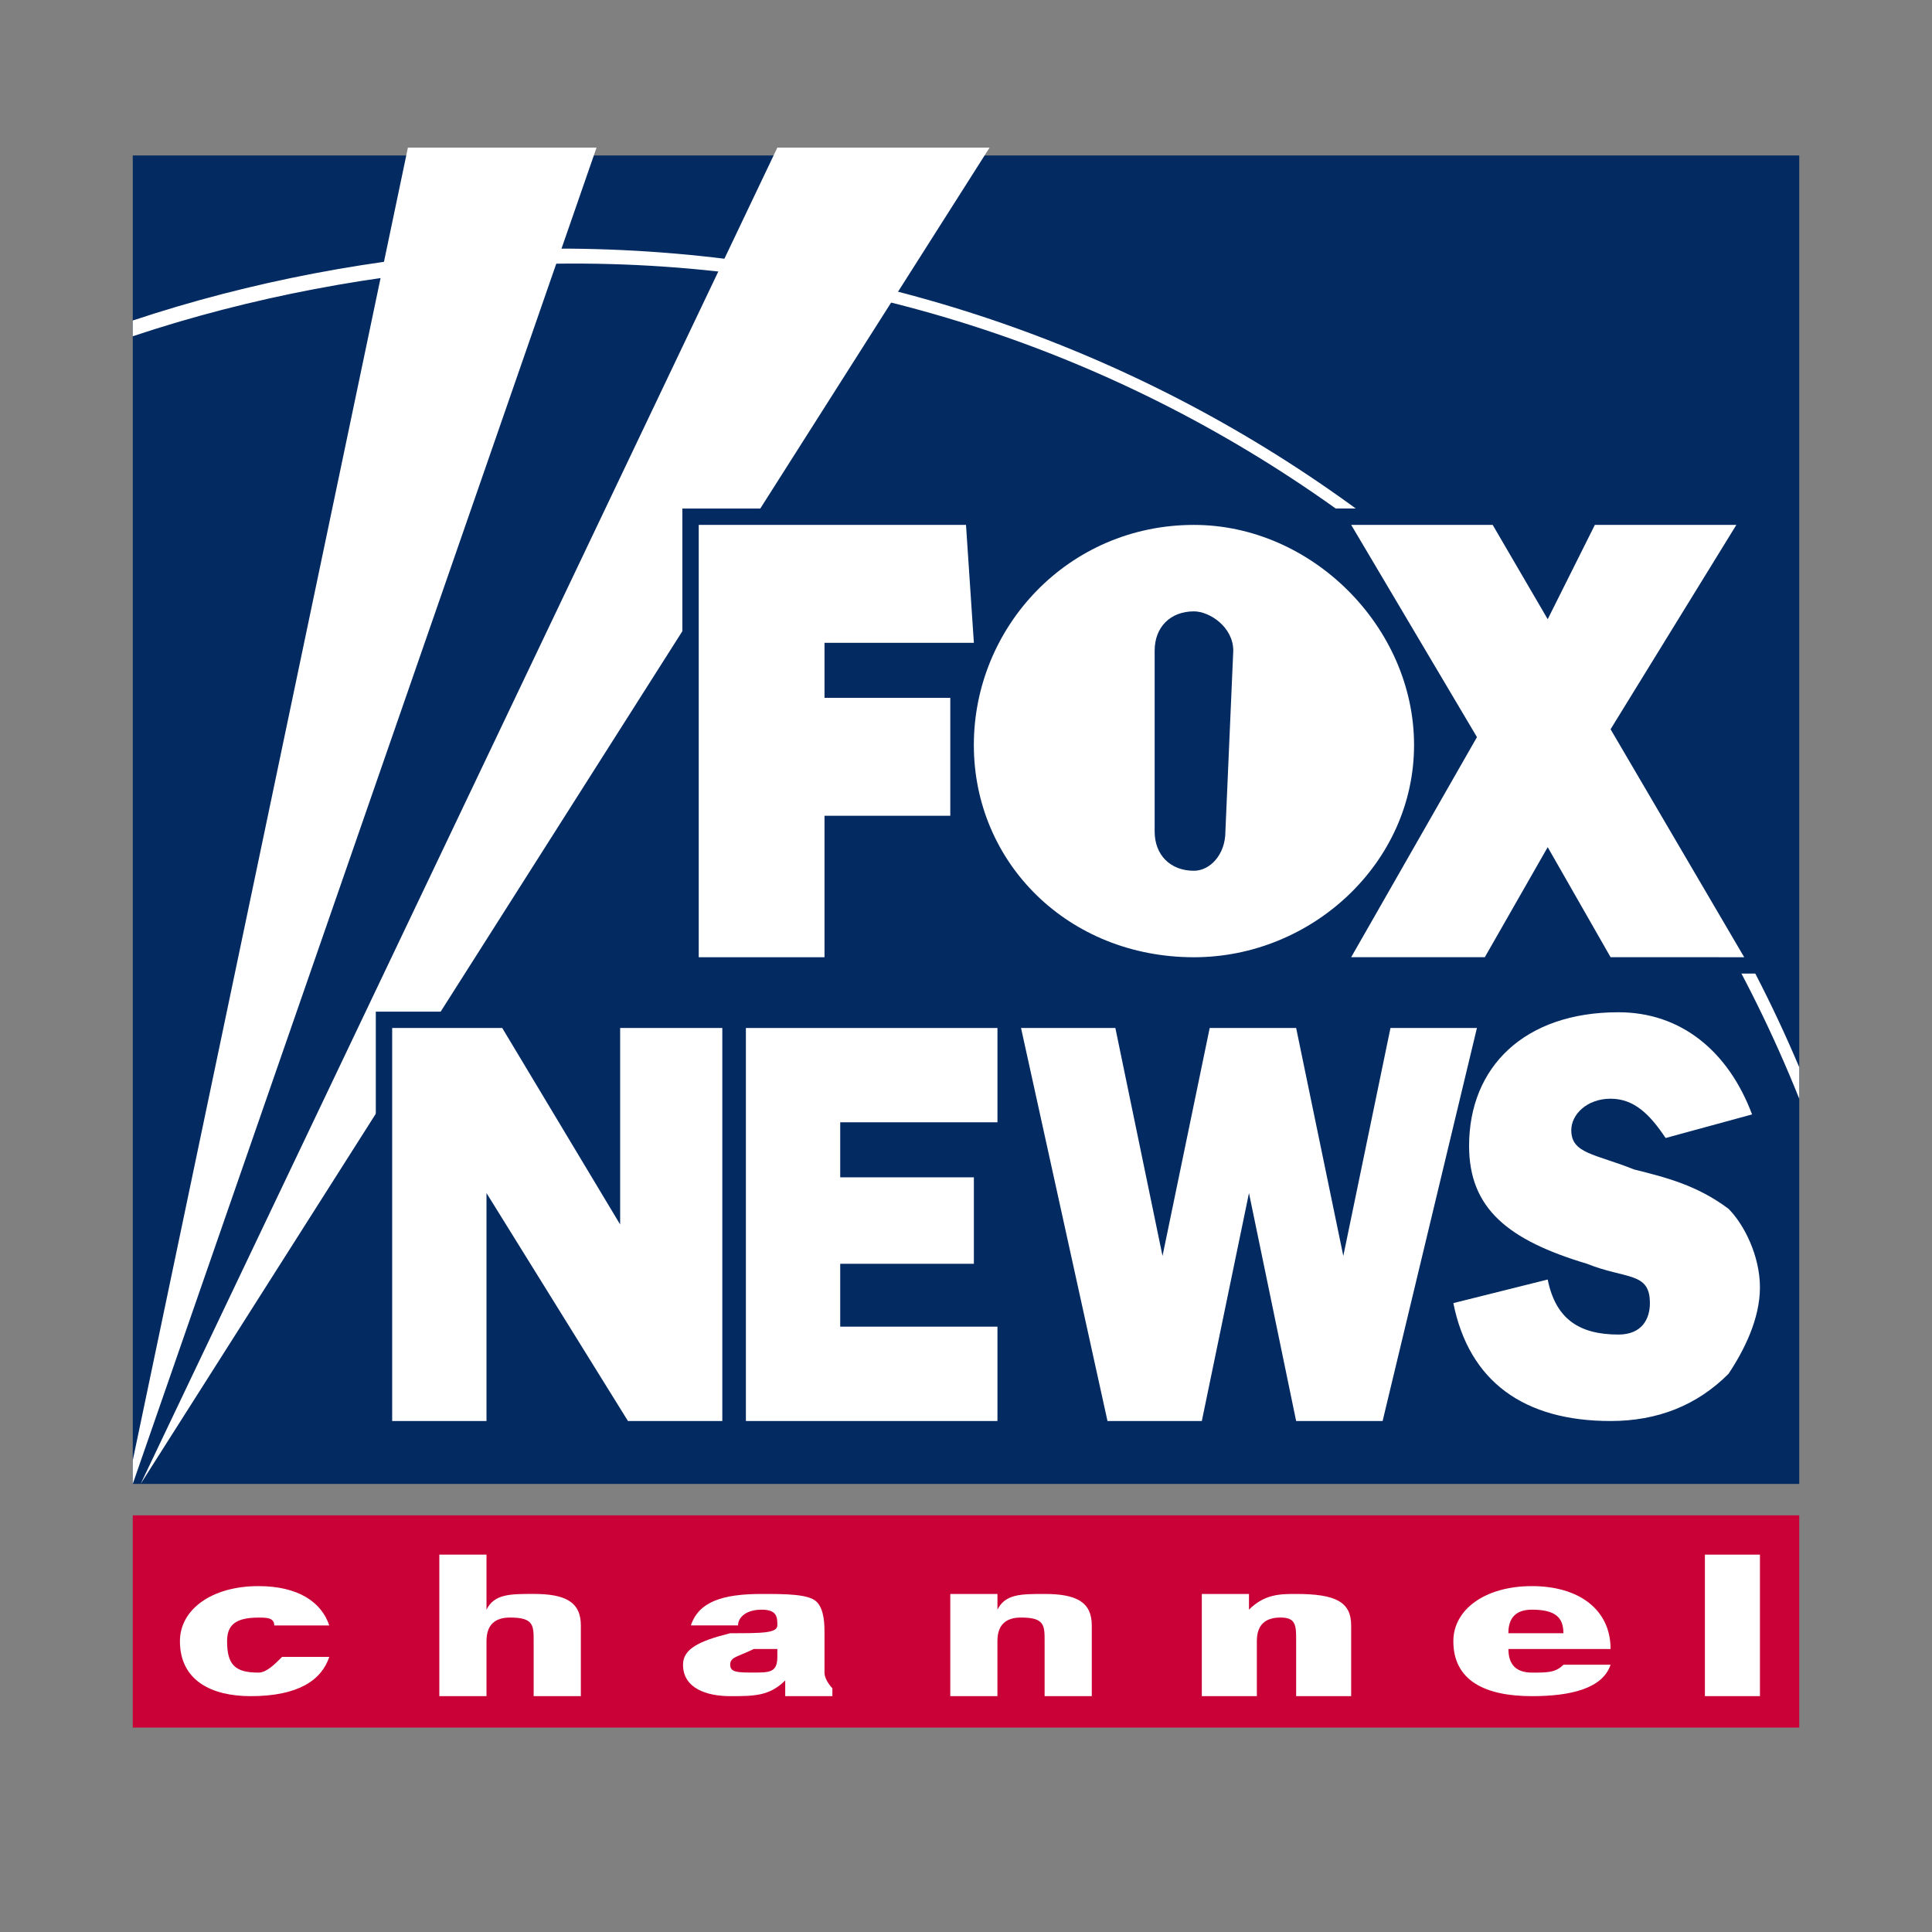 <svg width="68" height="68" viewBox="0 0 68 68" fill="none" xmlns="http://www.w3.org/2000/svg">
<rect x="0" y="0" width="68" height="68" fill="#808080" stroke="none"/>
<path d="M63.327 52.229V5.472H4.673V52.229H63.327Z" fill="#032A61"/>
<path d="M4.673 11.835C8.823 10.451 13.25 9.622 17.677 9.345C38.15 8.238 56.134 20.688 63.327 38.672V37.564C55.857 19.858 37.874 7.961 17.677 8.791C13.25 9.067 8.823 9.898 4.673 11.281V11.835Z" fill="white"/>
<path d="M63.327 60.805V53.335H4.673V60.805H63.327Z" fill="#CA0137"/>
<path d="M8.823 59.699C7.44 59.699 6.333 59.147 6.333 57.763C6.333 56.656 7.44 55.826 9.099 55.826C10.483 55.826 11.313 56.38 11.589 57.21H9.653C9.653 56.934 9.376 56.934 9.099 56.934C8.269 56.934 7.993 57.21 7.993 57.764C7.993 58.593 8.269 58.87 9.099 58.87C9.376 58.87 9.653 58.593 9.929 58.317H11.59C11.313 59.146 10.483 59.699 8.823 59.699Z" fill="white"/>
<path d="M27.637 59.699C27.637 59.422 27.637 59.422 27.637 59.146C27.083 59.699 26.53 59.699 25.7 59.699C24.87 59.699 24.04 59.422 24.04 58.591C24.04 58.039 24.593 57.761 25.7 57.484C26.806 57.484 27.36 57.484 27.36 57.208C27.36 56.932 27.36 56.655 26.807 56.655C26.254 56.655 25.977 56.932 25.977 57.208H24.317C24.593 56.379 25.424 56.102 26.807 56.102C27.637 56.102 28.467 56.102 28.744 56.379C29.02 56.654 29.02 57.208 29.02 57.484V58.868C29.02 59.145 29.297 59.421 29.297 59.421V59.698L27.637 59.699ZM26.53 58.039C25.976 58.315 25.7 58.315 25.7 58.591C25.7 58.868 25.976 58.868 26.53 58.868C27.083 58.868 27.36 58.868 27.36 58.315V58.039C27.083 58.039 26.806 58.039 26.53 58.039Z" fill="white"/>
<path d="M33.447 56.102H35.107V56.654C35.383 56.102 35.937 56.102 36.767 56.102C37.874 56.102 38.427 56.379 38.427 57.208V59.699H36.767V57.762C36.767 57.209 36.767 56.932 35.936 56.932C35.383 56.932 35.106 57.208 35.106 57.762V59.699H33.447V56.102Z" fill="white"/>
<path d="M15.463 54.718H17.123V56.654C17.4 56.101 17.953 56.101 18.783 56.101C19.89 56.101 20.444 56.378 20.444 57.208V59.698H18.783V57.762C18.783 57.209 18.783 56.932 17.953 56.932C17.4 56.932 17.123 57.208 17.123 57.762V59.698H15.463V54.718Z" fill="white"/>
<path d="M42.3 56.102H43.96V56.654C44.513 56.102 45.067 56.102 45.62 56.102C47.004 56.102 47.556 56.379 47.556 57.208V59.699H45.62V57.762C45.62 57.209 45.62 56.932 45.067 56.932C44.514 56.932 44.237 57.208 44.237 57.762V59.699H42.3V56.102Z" fill="white"/>
<path d="M56.687 58.592C56.411 59.422 55.304 59.699 53.92 59.699C52.26 59.699 51.153 59.147 51.153 57.763C51.153 56.656 52.26 55.826 53.92 55.826C55.58 55.826 56.687 56.657 56.687 58.039H53.091C53.091 58.592 53.367 58.87 53.921 58.87C54.474 58.87 54.751 58.87 55.028 58.593L56.687 58.592ZM55.027 57.485C55.027 56.933 54.75 56.655 53.919 56.655C53.367 56.655 53.089 56.932 53.089 57.485H55.027Z" fill="white"/>
<path d="M60.007 54.718H61.944V59.698H60.007V54.718Z" fill="white"/>
<path d="M4.673 52.229L20.997 5.195H14.357L4.673 51.399L4.673 52.229Z" fill="white"/>
<path d="M4.95 52.229L34.83 5.195H27.36L4.95 52.229Z" fill="white"/>
<path d="M24.593 33.691V18.475H34L34.277 22.625H29.02V24.562H33.447V28.712H29.02V33.692L24.593 33.691Z" fill="#032A61" stroke="#032A61" stroke-width="1.152" stroke-miterlimit="2.613"/>
<path d="M61.39 33.691L56.687 25.667L61.114 18.474H56.134L54.474 21.794L52.537 18.474H47.557L51.984 25.944L47.557 33.69H52.261L54.474 29.817L56.687 33.69L61.39 33.691Z" fill="#032A61" stroke="#032A61" stroke-width="1.152" stroke-miterlimit="2.613"/>
<path d="M43.13 29.265L43.407 22.901C43.407 22.071 42.576 21.518 42.023 21.518C41.193 21.518 40.64 22.072 40.64 22.901V29.265C40.64 30.095 41.193 30.648 42.023 30.648C42.576 30.648 43.13 30.094 43.13 29.265ZM34.276 26.222C34.276 22.072 37.596 18.475 42.023 18.475C46.173 18.475 49.77 22.072 49.77 26.222C49.77 30.371 46.173 33.692 42.023 33.692C37.596 33.691 34.276 30.371 34.276 26.222Z" fill="#032A61" stroke="#032A61" stroke-width="1.152" stroke-miterlimit="2.613"/>
<path d="M24.593 33.691V18.475H34L34.277 22.625H29.02V24.562H33.447V28.712H29.02V33.692L24.593 33.691Z" fill="white"/>
<path d="M61.39 33.691L56.687 25.667L61.114 18.474H56.134L54.474 21.794L52.537 18.474H47.557L51.984 25.944L47.557 33.69H52.261L54.474 29.817L56.687 33.69L61.39 33.691Z" fill="white"/>
<path d="M43.13 29.265L43.407 22.901C43.407 22.071 42.576 21.518 42.023 21.518C41.193 21.518 40.64 22.072 40.64 22.901V29.265C40.64 30.095 41.193 30.648 42.023 30.648C42.576 30.648 43.13 30.094 43.13 29.265ZM34.276 26.222C34.276 22.072 37.596 18.475 42.023 18.475C46.173 18.475 49.77 22.072 49.77 26.222C49.77 30.371 46.173 33.692 42.023 33.692C37.596 33.691 34.276 30.371 34.276 26.222Z" fill="white"/>
<path d="M26.253 36.182H35.107V39.501H29.573V41.438H34.277V44.481H29.573V46.694H35.107V50.015H26.253V36.182Z" fill="#032A61" stroke="#032A61" stroke-width="1.152" stroke-miterlimit="2.613"/>
<path d="M35.937 36.182H39.257L40.917 44.205L42.577 36.182H45.62L47.28 44.205L48.94 36.182H51.983L48.663 50.016H45.62L43.96 41.992L42.3 50.016H38.98L35.937 36.182Z" fill="#032A61" stroke="#032A61" stroke-width="1.152" stroke-miterlimit="2.613"/>
<path d="M54.474 45.035C54.751 46.419 55.58 46.972 56.963 46.972C57.794 46.972 58.071 46.419 58.071 45.865C58.071 44.758 57.24 45.034 55.858 44.481C53.091 43.651 51.707 42.545 51.707 40.331C51.707 37.564 53.643 35.628 56.963 35.628C59.177 35.628 60.837 37.011 61.667 39.224L58.624 40.054C58.071 39.224 57.517 38.671 56.687 38.671C55.857 38.671 55.304 39.224 55.304 39.778C55.304 40.608 56.134 40.608 57.517 41.162C58.9 41.438 59.73 41.715 60.837 42.545C61.39 43.098 61.944 44.205 61.944 45.312C61.944 46.419 61.39 47.525 60.837 48.355C59.73 49.462 58.346 50.015 56.687 50.015C53.643 50.015 51.707 48.631 51.153 45.865L54.474 45.035Z" fill="#032A61" stroke="#032A61" stroke-width="1.152" stroke-miterlimit="2.613"/>
<path d="M21.827 36.182V43.098L17.677 36.182H13.803V50.016H17.123V41.992L22.103 50.016H25.423V36.182H21.827Z" fill="#032A61" stroke="#032A61" stroke-width="1.152" stroke-miterlimit="2.613"/>
<path d="M26.253 36.182H35.107V39.501H29.573V41.438H34.277V44.481H29.573V46.694H35.107V50.015H26.253V36.182Z" fill="white"/>
<path d="M35.937 36.182H39.257L40.917 44.205L42.577 36.182H45.62L47.28 44.205L48.94 36.182H51.983L48.663 50.016H45.62L43.96 41.992L42.3 50.016H38.98L35.937 36.182Z" fill="white"/>
<path d="M54.474 45.035C54.751 46.419 55.58 46.972 56.963 46.972C57.794 46.972 58.071 46.419 58.071 45.865C58.071 44.758 57.24 45.034 55.858 44.481C53.091 43.651 51.707 42.545 51.707 40.331C51.707 37.564 53.643 35.628 56.963 35.628C59.177 35.628 60.837 37.011 61.667 39.224L58.624 40.054C58.071 39.224 57.517 38.671 56.687 38.671C55.857 38.671 55.304 39.224 55.304 39.778C55.304 40.608 56.134 40.608 57.517 41.162C58.624 41.438 59.73 41.715 60.837 42.545C61.39 43.098 61.944 44.205 61.944 45.312C61.944 46.419 61.39 47.525 60.837 48.355C59.73 49.462 58.346 50.015 56.687 50.015C53.643 50.015 51.707 48.631 51.153 45.865L54.474 45.035Z" fill="white"/>
<path d="M21.827 36.182V43.098L17.677 36.182H13.803V50.016H17.123V41.992L22.103 50.016H25.423V36.182H21.827Z" fill="white"/>
</svg>
